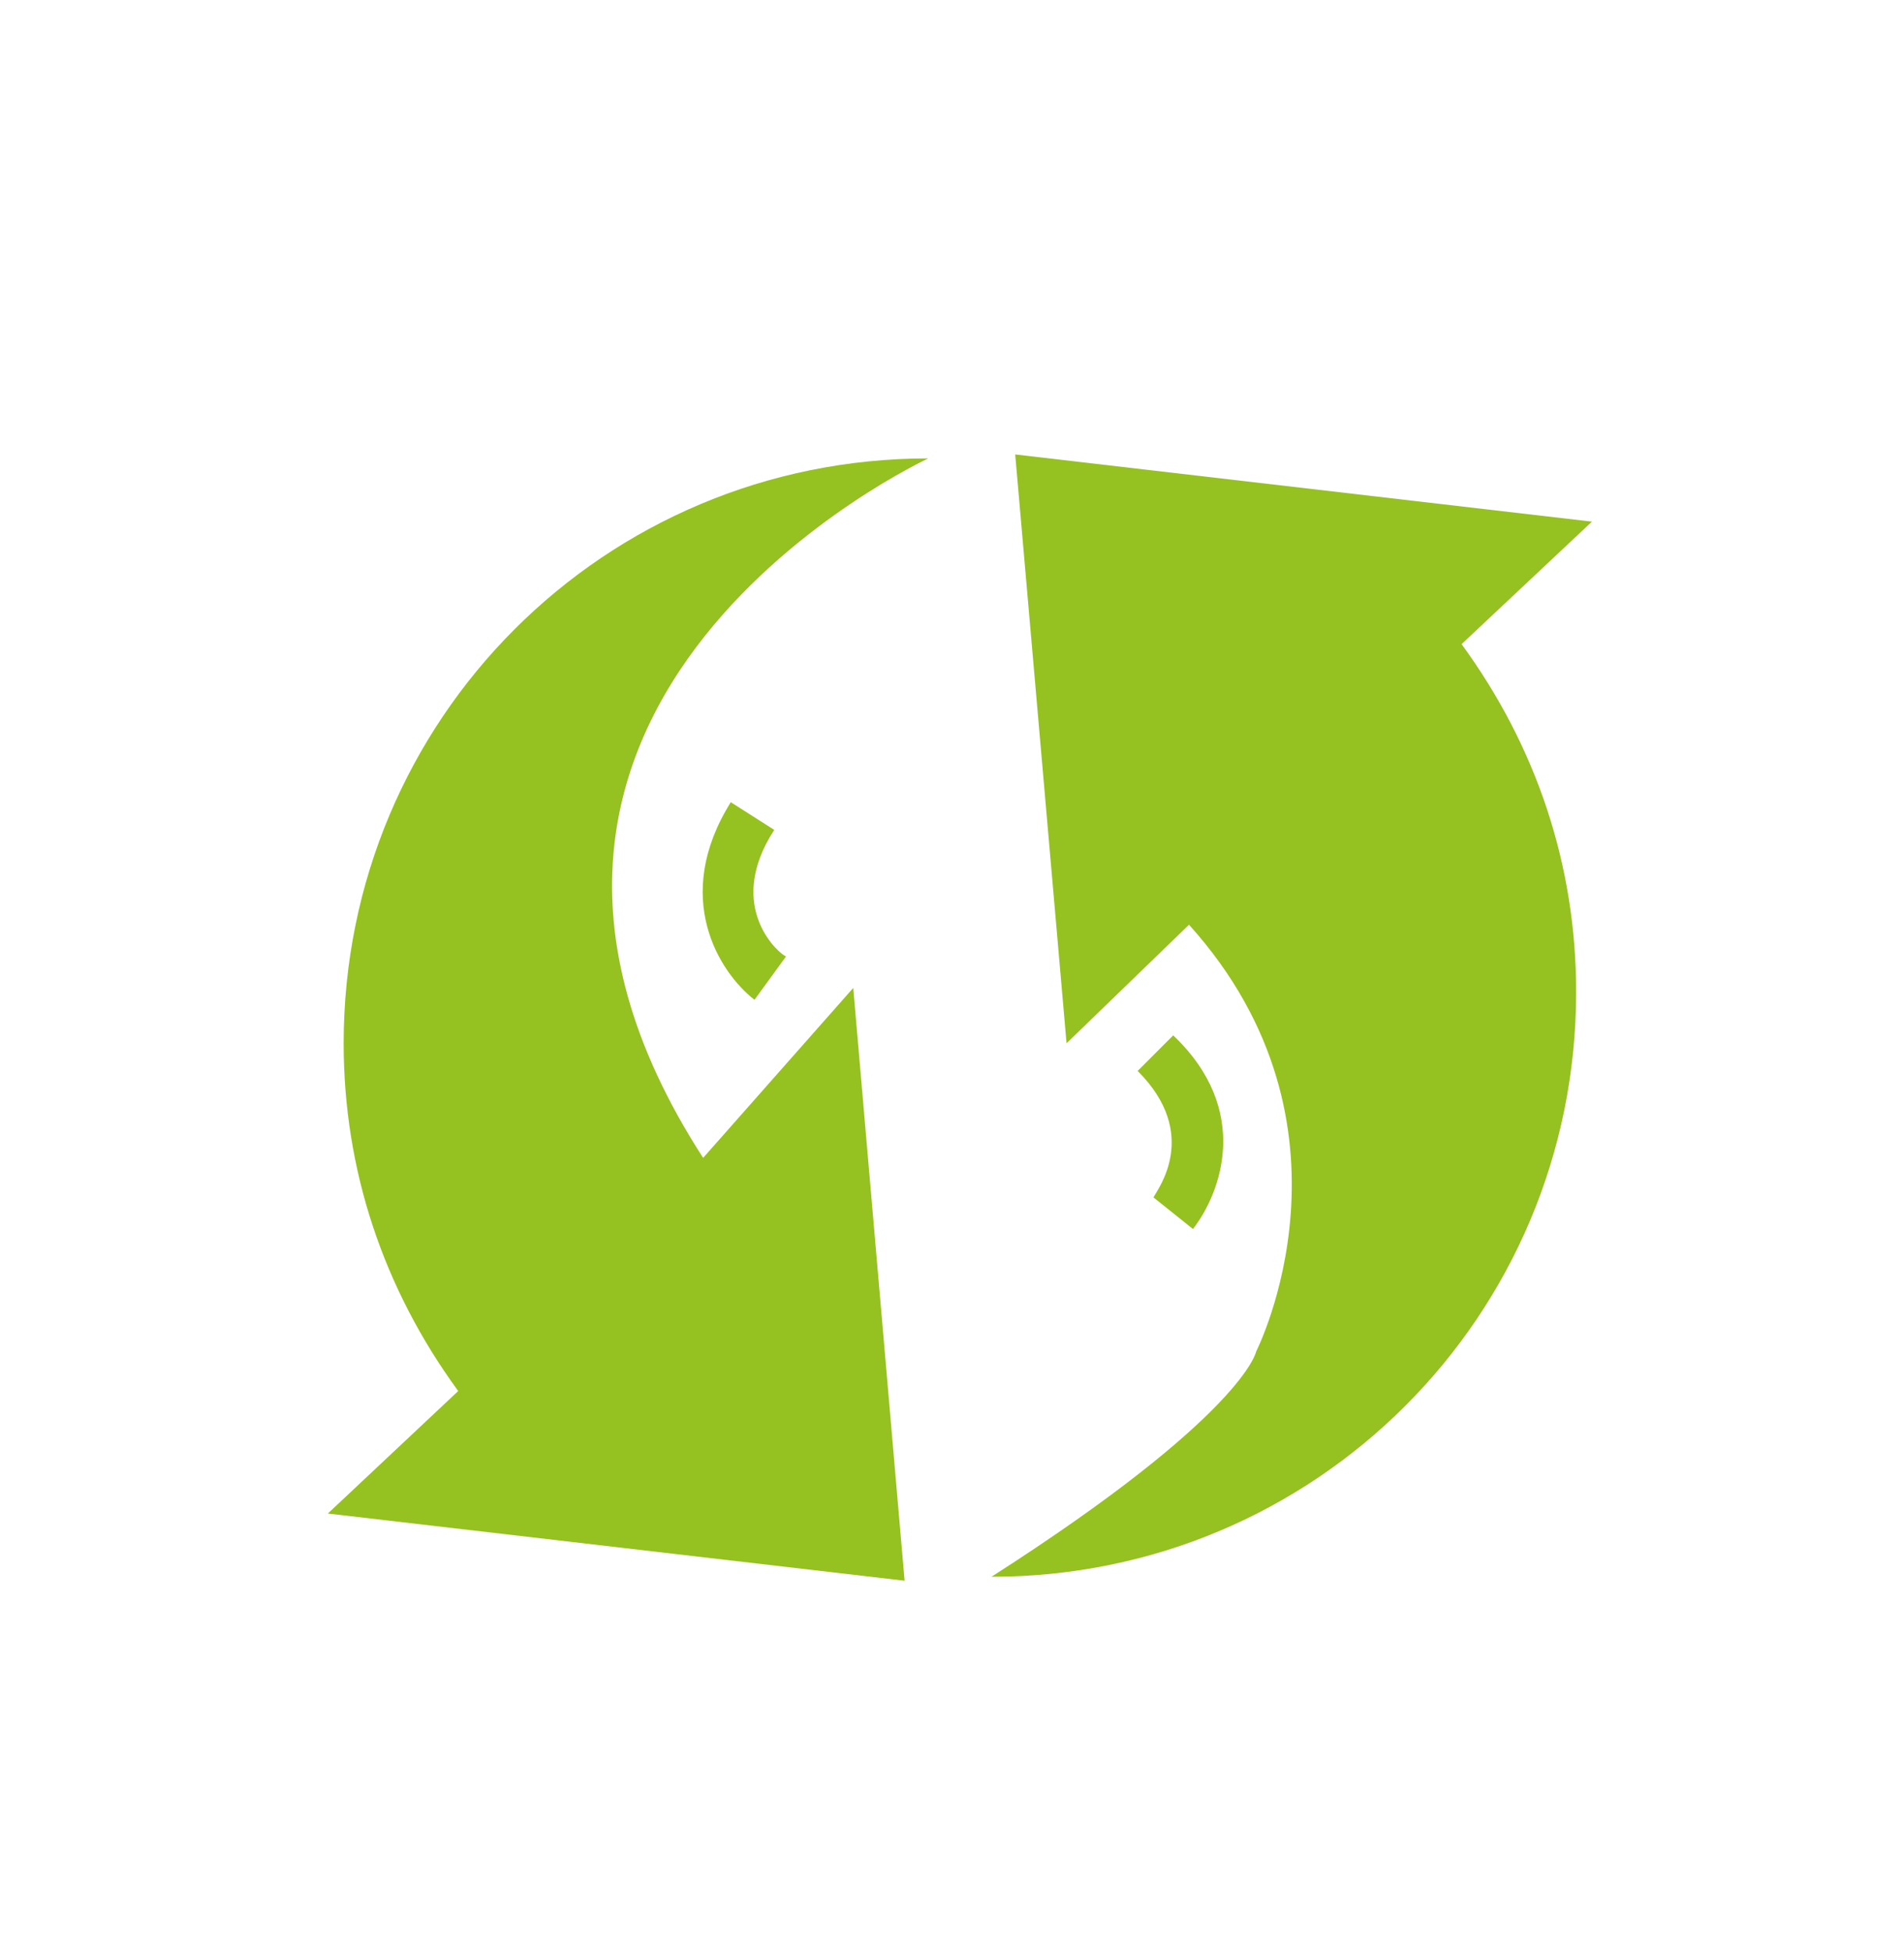 <?xml version="1.0" encoding="utf-8"?>
<!-- Generator: Adobe Illustrator 23.0.4, SVG Export Plug-In . SVG Version: 6.00 Build 0)  -->
<svg version="1.1" id="Calque_1" xmlns="http://www.w3.org/2000/svg" xmlns:xlink="http://www.w3.org/1999/xlink" x="0px" y="0px"
	 viewBox="0 0 48.2 49.4" style="enable-background:new 0 0 48.2 49.4;" xml:space="preserve">
<style type="text/css">
	.st0{fill:#95C121;}
</style>
<g>
	<g>
		<path class="st0" d="M21.6,25L22.9,40L8.3,38.3l3.3-3.1c-1.9-2.6-2.9-5.6-2.9-8.8c0-8.2,6.6-14.8,14.8-14.8c0,0-13.2,6.1-5.7,17.7
			"/>
		<path class="st0" d="M37.4,14.2"/>
		<path class="st0" d="M30.2,31.1l-1-0.8l0.5,0.4l-0.5-0.4c0.1-0.2,1.2-1.6-0.4-3.2l0.9-0.9C31.7,28.1,30.9,30.2,30.2,31.1"/>
		<path class="st0" d="M19.1,25.3c-0.9-0.7-2.1-2.6-0.6-5l1.1,0.7c-1.3,2,0.2,3.2,0.3,3.2L19.1,25.3z"/>
		<path class="st0" d="M31.8,34.2c0,0,2.9-5.7-1.7-10.8L27,26.4l-1.3-14.9l14.6,1.7L37,16.3c1.9,2.6,2.9,5.6,2.9,8.8
			c0,8.2-6.6,14.8-14.8,14.8C31.5,35.8,31.8,34.2,31.8,34.2"/>
	</g>
</g>
</svg>
